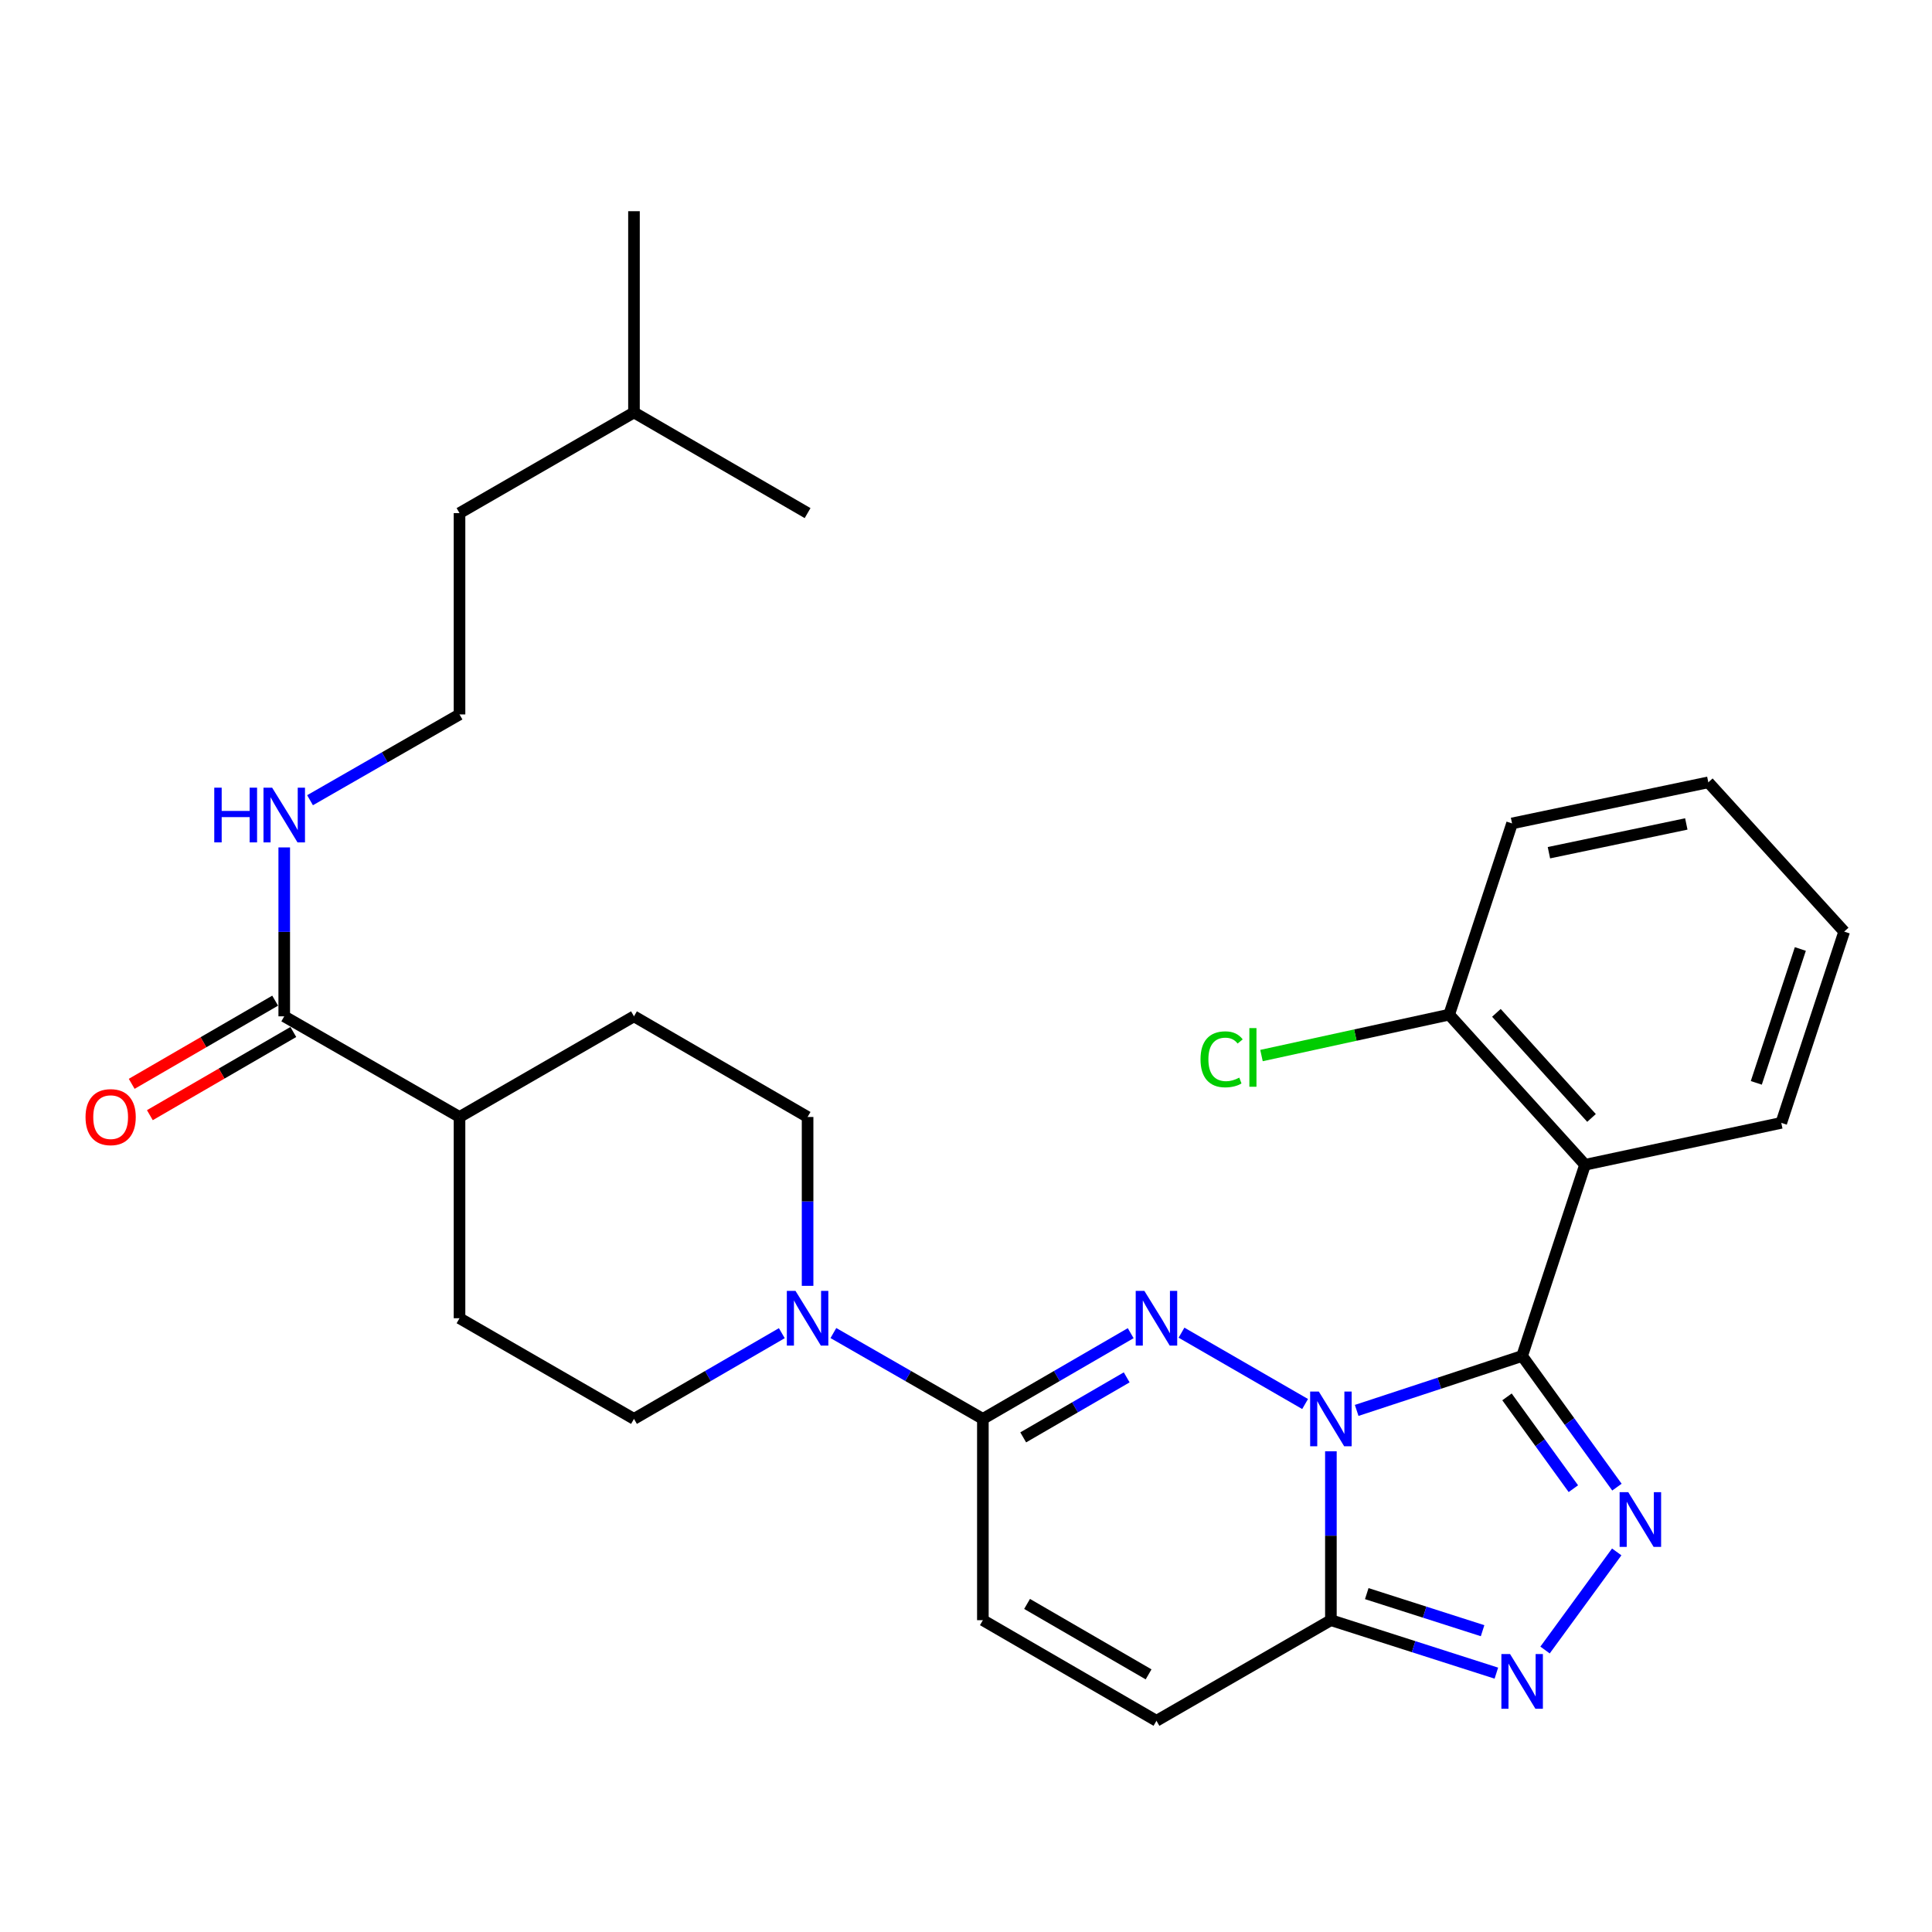 <?xml version='1.0' encoding='iso-8859-1'?>
<svg version='1.1' baseProfile='full'
              xmlns='http://www.w3.org/2000/svg'
                      xmlns:rdkit='http://www.rdkit.org/xml'
                      xmlns:xlink='http://www.w3.org/1999/xlink'
                  xml:space='preserve'
width='1000px' height='1000px' viewBox='0 0 1000 1000'>
<!-- END OF HEADER -->
<rect style='opacity:1.0;fill:#FFFFFF;stroke:none' width='1000' height='1000' x='0' y='0'> </rect>
<path class='bond-0' d='M 702.214,730.027 L 745.034,715.942' style='fill:none;fill-rule:evenodd;stroke:#0000FF;stroke-width:6px;stroke-linecap:butt;stroke-linejoin:miter;stroke-opacity:1' />
<path class='bond-0' d='M 745.034,715.942 L 787.855,701.856' style='fill:none;fill-rule:evenodd;stroke:#000000;stroke-width:6px;stroke-linecap:butt;stroke-linejoin:miter;stroke-opacity:1' />
<path class='bond-1' d='M 675.523,726.716 L 611.542,689.794' style='fill:none;fill-rule:evenodd;stroke:#0000FF;stroke-width:6px;stroke-linecap:butt;stroke-linejoin:miter;stroke-opacity:1' />
<path class='bond-3' d='M 688.869,751.182 L 688.869,794.891' style='fill:none;fill-rule:evenodd;stroke:#0000FF;stroke-width:6px;stroke-linecap:butt;stroke-linejoin:miter;stroke-opacity:1' />
<path class='bond-3' d='M 688.869,794.891 L 688.869,838.6' style='fill:none;fill-rule:evenodd;stroke:#000000;stroke-width:6px;stroke-linecap:butt;stroke-linejoin:miter;stroke-opacity:1' />
<path class='bond-2' d='M 787.855,701.856 L 812.39,735.797' style='fill:none;fill-rule:evenodd;stroke:#000000;stroke-width:6px;stroke-linecap:butt;stroke-linejoin:miter;stroke-opacity:1' />
<path class='bond-2' d='M 812.39,735.797 L 836.926,769.737' style='fill:none;fill-rule:evenodd;stroke:#0000FF;stroke-width:6px;stroke-linecap:butt;stroke-linejoin:miter;stroke-opacity:1' />
<path class='bond-2' d='M 780.021,723.023 L 797.196,746.781' style='fill:none;fill-rule:evenodd;stroke:#000000;stroke-width:6px;stroke-linecap:butt;stroke-linejoin:miter;stroke-opacity:1' />
<path class='bond-2' d='M 797.196,746.781 L 814.37,770.539' style='fill:none;fill-rule:evenodd;stroke:#0000FF;stroke-width:6px;stroke-linecap:butt;stroke-linejoin:miter;stroke-opacity:1' />
<path class='bond-6' d='M 787.855,701.856 L 820.416,602.881' style='fill:none;fill-rule:evenodd;stroke:#000000;stroke-width:6px;stroke-linecap:butt;stroke-linejoin:miter;stroke-opacity:1' />
<path class='bond-5' d='M 585.245,690.049 L 546.988,712.233' style='fill:none;fill-rule:evenodd;stroke:#0000FF;stroke-width:6px;stroke-linecap:butt;stroke-linejoin:miter;stroke-opacity:1' />
<path class='bond-5' d='M 546.988,712.233 L 508.731,734.417' style='fill:none;fill-rule:evenodd;stroke:#000000;stroke-width:6px;stroke-linecap:butt;stroke-linejoin:miter;stroke-opacity:1' />
<path class='bond-5' d='M 583.173,712.924 L 556.393,728.453' style='fill:none;fill-rule:evenodd;stroke:#0000FF;stroke-width:6px;stroke-linecap:butt;stroke-linejoin:miter;stroke-opacity:1' />
<path class='bond-5' d='M 556.393,728.453 L 529.613,743.981' style='fill:none;fill-rule:evenodd;stroke:#000000;stroke-width:6px;stroke-linecap:butt;stroke-linejoin:miter;stroke-opacity:1' />
<path class='bond-29' d='M 836.812,803.262 L 799.713,854.051' style='fill:none;fill-rule:evenodd;stroke:#0000FF;stroke-width:6px;stroke-linecap:butt;stroke-linejoin:miter;stroke-opacity:1' />
<path class='bond-4' d='M 688.869,838.6 L 731.693,852.309' style='fill:none;fill-rule:evenodd;stroke:#000000;stroke-width:6px;stroke-linecap:butt;stroke-linejoin:miter;stroke-opacity:1' />
<path class='bond-4' d='M 731.693,852.309 L 774.516,866.017' style='fill:none;fill-rule:evenodd;stroke:#0000FF;stroke-width:6px;stroke-linecap:butt;stroke-linejoin:miter;stroke-opacity:1' />
<path class='bond-4' d='M 707.432,824.856 L 737.409,834.452' style='fill:none;fill-rule:evenodd;stroke:#000000;stroke-width:6px;stroke-linecap:butt;stroke-linejoin:miter;stroke-opacity:1' />
<path class='bond-4' d='M 737.409,834.452 L 767.385,844.048' style='fill:none;fill-rule:evenodd;stroke:#0000FF;stroke-width:6px;stroke-linecap:butt;stroke-linejoin:miter;stroke-opacity:1' />
<path class='bond-8' d='M 688.869,838.6 L 598.581,890.681' style='fill:none;fill-rule:evenodd;stroke:#000000;stroke-width:6px;stroke-linecap:butt;stroke-linejoin:miter;stroke-opacity:1' />
<path class='bond-7' d='M 508.731,734.417 L 470.046,712.201' style='fill:none;fill-rule:evenodd;stroke:#000000;stroke-width:6px;stroke-linecap:butt;stroke-linejoin:miter;stroke-opacity:1' />
<path class='bond-7' d='M 470.046,712.201 L 431.361,689.985' style='fill:none;fill-rule:evenodd;stroke:#0000FF;stroke-width:6px;stroke-linecap:butt;stroke-linejoin:miter;stroke-opacity:1' />
<path class='bond-30' d='M 508.731,734.417 L 508.731,838.6' style='fill:none;fill-rule:evenodd;stroke:#000000;stroke-width:6px;stroke-linecap:butt;stroke-linejoin:miter;stroke-opacity:1' />
<path class='bond-11' d='M 820.416,602.881 L 750.085,525.176' style='fill:none;fill-rule:evenodd;stroke:#000000;stroke-width:6px;stroke-linecap:butt;stroke-linejoin:miter;stroke-opacity:1' />
<path class='bond-11' d='M 823.767,578.644 L 774.536,524.25' style='fill:none;fill-rule:evenodd;stroke:#000000;stroke-width:6px;stroke-linecap:butt;stroke-linejoin:miter;stroke-opacity:1' />
<path class='bond-20' d='M 820.416,602.881 L 921.984,581.194' style='fill:none;fill-rule:evenodd;stroke:#000000;stroke-width:6px;stroke-linecap:butt;stroke-linejoin:miter;stroke-opacity:1' />
<path class='bond-13' d='M 404.669,690.048 L 366.407,712.233' style='fill:none;fill-rule:evenodd;stroke:#0000FF;stroke-width:6px;stroke-linecap:butt;stroke-linejoin:miter;stroke-opacity:1' />
<path class='bond-13' d='M 366.407,712.233 L 328.145,734.417' style='fill:none;fill-rule:evenodd;stroke:#000000;stroke-width:6px;stroke-linecap:butt;stroke-linejoin:miter;stroke-opacity:1' />
<path class='bond-14' d='M 418.006,665.551 L 418.006,621.847' style='fill:none;fill-rule:evenodd;stroke:#0000FF;stroke-width:6px;stroke-linecap:butt;stroke-linejoin:miter;stroke-opacity:1' />
<path class='bond-14' d='M 418.006,621.847 L 418.006,578.143' style='fill:none;fill-rule:evenodd;stroke:#000000;stroke-width:6px;stroke-linecap:butt;stroke-linejoin:miter;stroke-opacity:1' />
<path class='bond-9' d='M 598.581,890.681 L 508.731,838.6' style='fill:none;fill-rule:evenodd;stroke:#000000;stroke-width:6px;stroke-linecap:butt;stroke-linejoin:miter;stroke-opacity:1' />
<path class='bond-9' d='M 594.506,866.648 L 531.611,830.191' style='fill:none;fill-rule:evenodd;stroke:#000000;stroke-width:6px;stroke-linecap:butt;stroke-linejoin:miter;stroke-opacity:1' />
<path class='bond-10' d='M 147.121,526.051 L 237.846,578.143' style='fill:none;fill-rule:evenodd;stroke:#000000;stroke-width:6px;stroke-linecap:butt;stroke-linejoin:miter;stroke-opacity:1' />
<path class='bond-15' d='M 142.419,517.941 L 105.292,539.465' style='fill:none;fill-rule:evenodd;stroke:#000000;stroke-width:6px;stroke-linecap:butt;stroke-linejoin:miter;stroke-opacity:1' />
<path class='bond-15' d='M 105.292,539.465 L 68.165,560.99' style='fill:none;fill-rule:evenodd;stroke:#FF0000;stroke-width:6px;stroke-linecap:butt;stroke-linejoin:miter;stroke-opacity:1' />
<path class='bond-15' d='M 151.823,534.161 L 114.696,555.686' style='fill:none;fill-rule:evenodd;stroke:#000000;stroke-width:6px;stroke-linecap:butt;stroke-linejoin:miter;stroke-opacity:1' />
<path class='bond-15' d='M 114.696,555.686 L 77.569,577.211' style='fill:none;fill-rule:evenodd;stroke:#FF0000;stroke-width:6px;stroke-linecap:butt;stroke-linejoin:miter;stroke-opacity:1' />
<path class='bond-16' d='M 147.121,526.051 L 147.121,482.337' style='fill:none;fill-rule:evenodd;stroke:#000000;stroke-width:6px;stroke-linecap:butt;stroke-linejoin:miter;stroke-opacity:1' />
<path class='bond-16' d='M 147.121,482.337 L 147.121,438.622' style='fill:none;fill-rule:evenodd;stroke:#0000FF;stroke-width:6px;stroke-linecap:butt;stroke-linejoin:miter;stroke-opacity:1' />
<path class='bond-19' d='M 750.085,525.176 L 701.515,535.765' style='fill:none;fill-rule:evenodd;stroke:#000000;stroke-width:6px;stroke-linecap:butt;stroke-linejoin:miter;stroke-opacity:1' />
<path class='bond-19' d='M 701.515,535.765 L 652.945,546.353' style='fill:none;fill-rule:evenodd;stroke:#00CC00;stroke-width:6px;stroke-linecap:butt;stroke-linejoin:miter;stroke-opacity:1' />
<path class='bond-22' d='M 750.085,525.176 L 782.636,426.201' style='fill:none;fill-rule:evenodd;stroke:#000000;stroke-width:6px;stroke-linecap:butt;stroke-linejoin:miter;stroke-opacity:1' />
<path class='bond-12' d='M 237.846,578.143 L 328.145,526.051' style='fill:none;fill-rule:evenodd;stroke:#000000;stroke-width:6px;stroke-linecap:butt;stroke-linejoin:miter;stroke-opacity:1' />
<path class='bond-31' d='M 237.846,578.143 L 237.846,682.315' style='fill:none;fill-rule:evenodd;stroke:#000000;stroke-width:6px;stroke-linecap:butt;stroke-linejoin:miter;stroke-opacity:1' />
<path class='bond-17' d='M 328.145,734.417 L 237.846,682.315' style='fill:none;fill-rule:evenodd;stroke:#000000;stroke-width:6px;stroke-linecap:butt;stroke-linejoin:miter;stroke-opacity:1' />
<path class='bond-18' d='M 418.006,578.143 L 328.145,526.051' style='fill:none;fill-rule:evenodd;stroke:#000000;stroke-width:6px;stroke-linecap:butt;stroke-linejoin:miter;stroke-opacity:1' />
<path class='bond-21' d='M 160.476,414.192 L 199.161,391.99' style='fill:none;fill-rule:evenodd;stroke:#0000FF;stroke-width:6px;stroke-linecap:butt;stroke-linejoin:miter;stroke-opacity:1' />
<path class='bond-21' d='M 199.161,391.99 L 237.846,369.787' style='fill:none;fill-rule:evenodd;stroke:#000000;stroke-width:6px;stroke-linecap:butt;stroke-linejoin:miter;stroke-opacity:1' />
<path class='bond-25' d='M 921.984,581.194 L 954.545,482.199' style='fill:none;fill-rule:evenodd;stroke:#000000;stroke-width:6px;stroke-linecap:butt;stroke-linejoin:miter;stroke-opacity:1' />
<path class='bond-25' d='M 909.058,560.487 L 931.851,491.19' style='fill:none;fill-rule:evenodd;stroke:#000000;stroke-width:6px;stroke-linecap:butt;stroke-linejoin:miter;stroke-opacity:1' />
<path class='bond-23' d='M 237.846,369.787 L 237.846,265.583' style='fill:none;fill-rule:evenodd;stroke:#000000;stroke-width:6px;stroke-linecap:butt;stroke-linejoin:miter;stroke-opacity:1' />
<path class='bond-32' d='M 782.636,426.201 L 884.226,404.931' style='fill:none;fill-rule:evenodd;stroke:#000000;stroke-width:6px;stroke-linecap:butt;stroke-linejoin:miter;stroke-opacity:1' />
<path class='bond-32' d='M 801.717,441.362 L 872.829,426.473' style='fill:none;fill-rule:evenodd;stroke:#000000;stroke-width:6px;stroke-linecap:butt;stroke-linejoin:miter;stroke-opacity:1' />
<path class='bond-24' d='M 237.846,265.583 L 328.145,213.491' style='fill:none;fill-rule:evenodd;stroke:#000000;stroke-width:6px;stroke-linecap:butt;stroke-linejoin:miter;stroke-opacity:1' />
<path class='bond-26' d='M 328.145,213.491 L 328.145,109.319' style='fill:none;fill-rule:evenodd;stroke:#000000;stroke-width:6px;stroke-linecap:butt;stroke-linejoin:miter;stroke-opacity:1' />
<path class='bond-27' d='M 328.145,213.491 L 418.006,265.583' style='fill:none;fill-rule:evenodd;stroke:#000000;stroke-width:6px;stroke-linecap:butt;stroke-linejoin:miter;stroke-opacity:1' />
<path class='bond-28' d='M 954.545,482.199 L 884.226,404.931' style='fill:none;fill-rule:evenodd;stroke:#000000;stroke-width:6px;stroke-linecap:butt;stroke-linejoin:miter;stroke-opacity:1' />
<path  class='atom-0' d='M 682.609 720.257
L 691.889 735.257
Q 692.809 736.737, 694.289 739.417
Q 695.769 742.097, 695.849 742.257
L 695.849 720.257
L 699.609 720.257
L 699.609 748.577
L 695.729 748.577
L 685.769 732.177
Q 684.609 730.257, 683.369 728.057
Q 682.169 725.857, 681.809 725.177
L 681.809 748.577
L 678.129 748.577
L 678.129 720.257
L 682.609 720.257
' fill='#0000FF'/>
<path  class='atom-2' d='M 592.321 668.155
L 601.601 683.155
Q 602.521 684.635, 604.001 687.315
Q 605.481 689.995, 605.561 690.155
L 605.561 668.155
L 609.321 668.155
L 609.321 696.475
L 605.441 696.475
L 595.481 680.075
Q 594.321 678.155, 593.081 675.955
Q 591.881 673.755, 591.521 673.075
L 591.521 696.475
L 587.841 696.475
L 587.841 668.155
L 592.321 668.155
' fill='#0000FF'/>
<path  class='atom-3' d='M 842.79 772.349
L 852.07 787.349
Q 852.99 788.829, 854.47 791.509
Q 855.95 794.189, 856.03 794.349
L 856.03 772.349
L 859.79 772.349
L 859.79 800.669
L 855.91 800.669
L 845.95 784.269
Q 844.79 782.349, 843.55 780.149
Q 842.35 777.949, 841.99 777.269
L 841.99 800.669
L 838.31 800.669
L 838.31 772.349
L 842.79 772.349
' fill='#0000FF'/>
<path  class='atom-5' d='M 781.595 856.126
L 790.875 871.126
Q 791.795 872.606, 793.275 875.286
Q 794.755 877.966, 794.835 878.126
L 794.835 856.126
L 798.595 856.126
L 798.595 884.446
L 794.715 884.446
L 784.755 868.046
Q 783.595 866.126, 782.355 863.926
Q 781.155 861.726, 780.795 861.046
L 780.795 884.446
L 777.115 884.446
L 777.115 856.126
L 781.595 856.126
' fill='#0000FF'/>
<path  class='atom-8' d='M 411.746 668.155
L 421.026 683.155
Q 421.946 684.635, 423.426 687.315
Q 424.906 689.995, 424.986 690.155
L 424.986 668.155
L 428.746 668.155
L 428.746 696.475
L 424.866 696.475
L 414.906 680.075
Q 413.746 678.155, 412.506 675.955
Q 411.306 673.755, 410.946 673.075
L 410.946 696.475
L 407.266 696.475
L 407.266 668.155
L 411.746 668.155
' fill='#0000FF'/>
<path  class='atom-16' d='M 44.271 578.223
Q 44.271 571.423, 47.631 567.623
Q 50.991 563.823, 57.271 563.823
Q 63.551 563.823, 66.911 567.623
Q 70.271 571.423, 70.271 578.223
Q 70.271 585.103, 66.871 589.023
Q 63.471 592.903, 57.271 592.903
Q 51.031 592.903, 47.631 589.023
Q 44.271 585.143, 44.271 578.223
M 57.271 589.703
Q 61.591 589.703, 63.911 586.823
Q 66.271 583.903, 66.271 578.223
Q 66.271 572.663, 63.911 569.863
Q 61.591 567.023, 57.271 567.023
Q 52.951 567.023, 50.591 569.823
Q 48.271 572.623, 48.271 578.223
Q 48.271 583.943, 50.591 586.823
Q 52.951 589.703, 57.271 589.703
' fill='#FF0000'/>
<path  class='atom-17' d='M 110.901 407.697
L 114.741 407.697
L 114.741 419.737
L 129.221 419.737
L 129.221 407.697
L 133.061 407.697
L 133.061 436.017
L 129.221 436.017
L 129.221 422.937
L 114.741 422.937
L 114.741 436.017
L 110.901 436.017
L 110.901 407.697
' fill='#0000FF'/>
<path  class='atom-17' d='M 140.861 407.697
L 150.141 422.697
Q 151.061 424.177, 152.541 426.857
Q 154.021 429.537, 154.101 429.697
L 154.101 407.697
L 157.861 407.697
L 157.861 436.017
L 153.981 436.017
L 144.021 419.617
Q 142.861 417.697, 141.621 415.497
Q 140.421 413.297, 140.061 412.617
L 140.061 436.017
L 136.381 436.017
L 136.381 407.697
L 140.861 407.697
' fill='#0000FF'/>
<path  class='atom-20' d='M 621.386 548.301
Q 621.386 541.261, 624.666 537.581
Q 627.986 533.861, 634.266 533.861
Q 640.106 533.861, 643.226 537.981
L 640.586 540.141
Q 638.306 537.141, 634.266 537.141
Q 629.986 537.141, 627.706 540.021
Q 625.466 542.861, 625.466 548.301
Q 625.466 553.901, 627.786 556.781
Q 630.146 559.661, 634.706 559.661
Q 637.826 559.661, 641.466 557.781
L 642.586 560.781
Q 641.106 561.741, 638.866 562.301
Q 636.626 562.861, 634.146 562.861
Q 627.986 562.861, 624.666 559.101
Q 621.386 555.341, 621.386 548.301
' fill='#00CC00'/>
<path  class='atom-20' d='M 646.666 532.141
L 650.346 532.141
L 650.346 562.501
L 646.666 562.501
L 646.666 532.141
' fill='#00CC00'/>
</svg>
